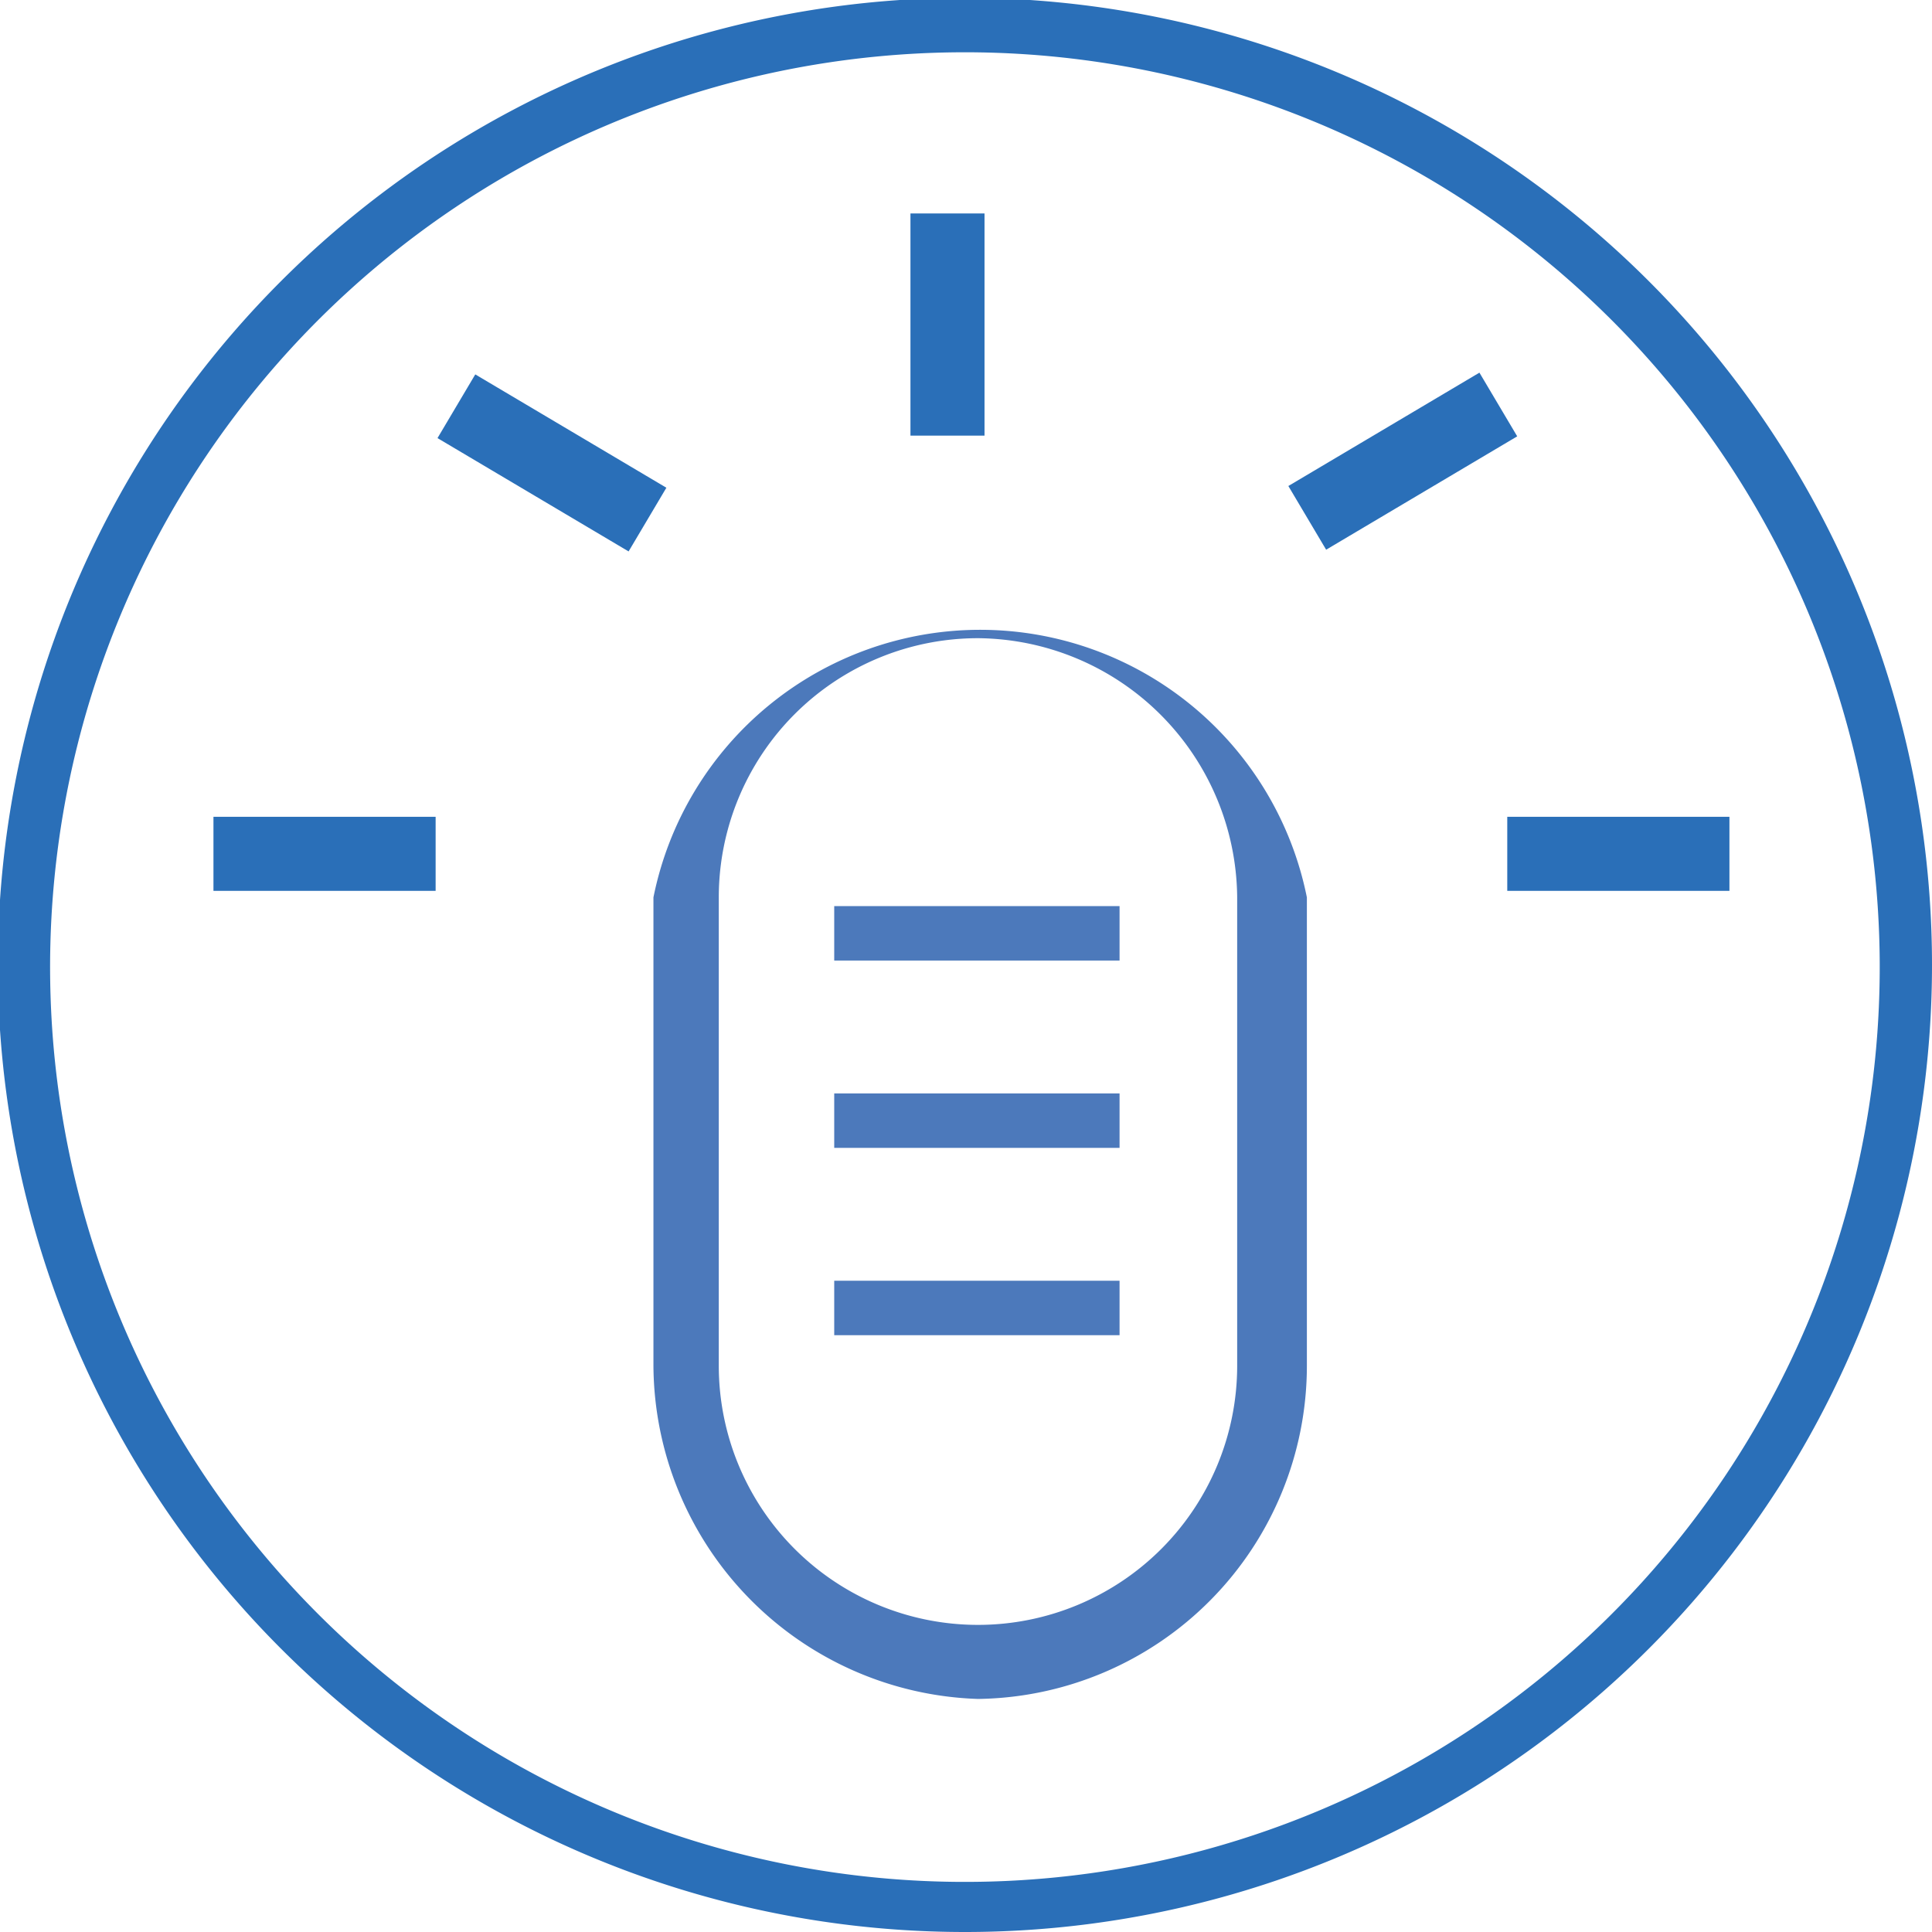 <svg xmlns="http://www.w3.org/2000/svg" viewBox="0 0 8.87 8.87"><defs><style>.cls-1{fill:#2a6fb8;}.cls-2{fill:#4c79bb;}</style></defs><g id="图层_2" data-name="图层 2"><g id="图层_1-2" data-name="图层 1"><rect class="cls-1" x="0.98" y="3.75" width="1.02" height="0.34"/><rect class="cls-1" x="2.36" y="1.61" width="0.34" height="1.02" transform="translate(-0.58 3.22) rotate(-59.33)"/><rect class="cls-1" x="5.93" y="1.95" width="1.02" height="0.34" transform="translate(-0.18 3.58) rotate(-30.68)"/><rect class="cls-1" x="6.92" y="3.75" width="1.02" height="0.34"/><rect class="cls-1" x="4.18" y="0.98" width="0.34" height="1.02"/><path class="cls-1" d="M4.43,8.87A4.44,4.44,0,1,1,8.87,4.43,4.44,4.44,0,0,1,4.43,8.87Zm0-8.63a4.2,4.2,0,1,0,4.2,4.19A4.2,4.2,0,0,0,4.43.24Z"/><path class="cls-2" d="M4.49,7.8A1.54,1.54,0,0,1,3,6.27V4.12A1.53,1.53,0,0,1,6,4.12V6.27A1.53,1.53,0,0,1,4.49,7.8Zm0-4.87A1.19,1.19,0,0,0,3.3,4.12V6.27a1.19,1.19,0,1,0,2.38,0V4.12A1.2,1.2,0,0,0,4.49,2.93Z"/><rect class="cls-2" x="3.83" y="4.16" width="1.31" height="0.25"/><rect class="cls-2" x="3.83" y="5.02" width="1.31" height="0.25"/><rect class="cls-2" x="3.83" y="5.88" width="1.31" height="0.25"/></g></g></svg>